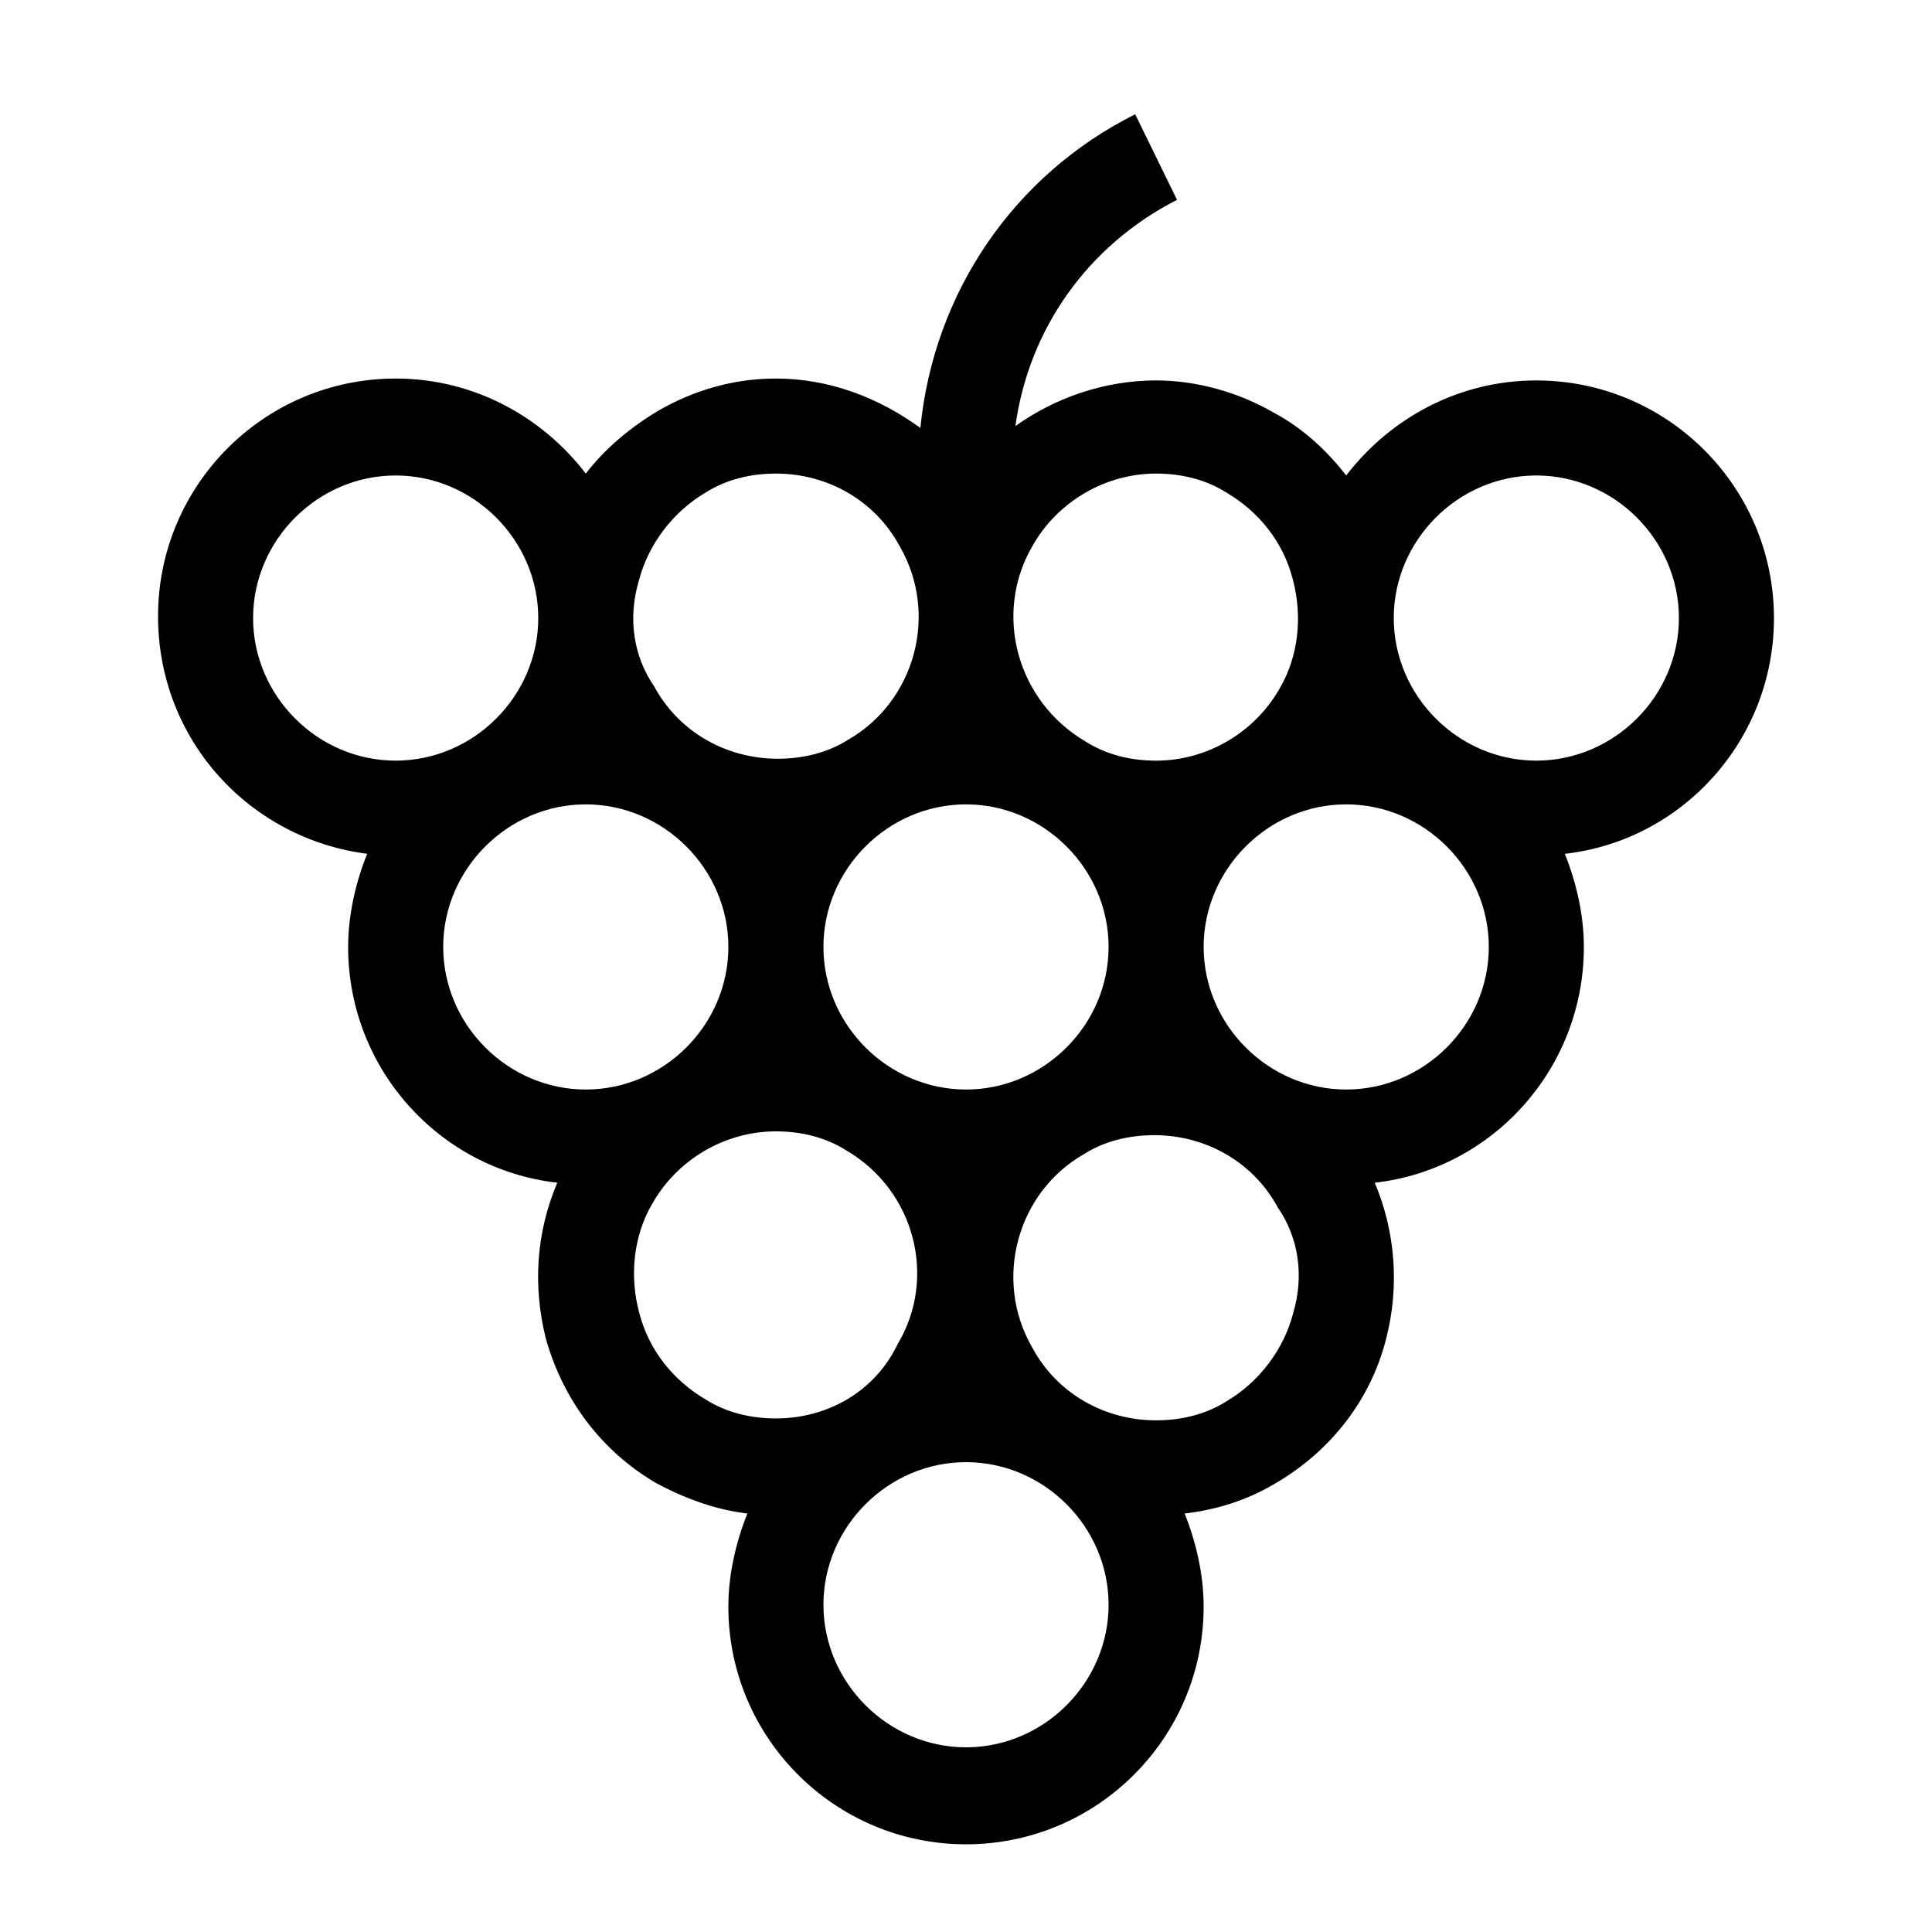 <?xml version="1.0" encoding="UTF-8"?>
<!-- Uploaded to: SVG Repo, www.svgrepo.com, Generator: SVG Repo Mixer Tools -->
<svg fill="#000000" width="800px" height="800px" version="1.1" viewBox="144 144 512 512" xmlns="http://www.w3.org/2000/svg">
 <path d="m241.3 370.27c-3.023 7.559-5.039 16.121-5.039 24.688 0 32.242 24.184 58.945 55.418 62.473-5.543 13.098-6.551 27.207-3.023 41.312 4.535 16.121 14.609 29.727 29.223 38.289 7.559 4.031 15.617 7.055 24.184 8.062-3.023 7.559-5.039 16.121-5.039 24.688 0 34.762 28.215 62.977 62.977 62.977 34.762 0 62.977-28.215 62.977-62.977 0-8.566-2.016-17.129-5.039-24.688 8.566-1.008 16.625-3.527 24.184-8.062 14.609-8.566 25.191-22.168 29.223-38.289 3.527-13.602 2.519-28.215-3.023-41.312 31.234-3.527 55.418-30.23 55.418-62.473 0-8.566-2.016-17.129-5.039-24.688 31.234-3.527 55.418-30.23 55.418-62.473 0-34.762-28.215-62.977-62.977-62.977-20.656 0-38.793 10.078-50.383 25.191-5.039-6.551-11.586-12.594-19.145-16.625-9.574-5.543-20.656-8.566-31.234-8.566-13.602 0-26.703 4.535-37.281 12.09 3.527-25.695 19.145-47.863 42.824-59.953l-11.082-22.672c-32.242 16.121-53.402 47.359-56.93 83.129-11.082-8.062-24.184-13.098-38.289-13.098-11.082 0-21.664 3.023-31.234 8.566-7.559 4.535-14.105 10.078-19.145 16.625-11.586-15.113-29.727-25.191-50.383-25.191-34.762 0-62.977 28.215-62.977 62.977 0 32.75 24.184 58.945 55.418 62.977zm108.32 149.63c-6.551 0-13.098-1.512-18.641-5.039-8.566-5.039-15.113-13.098-17.633-23.176-2.519-9.574-1.512-20.152 3.527-28.719 6.551-11.586 19.145-19.145 32.746-19.145 6.551 0 13.098 1.512 18.641 5.039 18.137 10.578 24.184 33.754 13.602 51.387-6.043 12.598-18.641 19.652-32.242 19.652zm50.383 87.156c-20.656 0-37.785-17.129-37.785-37.785s17.129-37.785 37.785-37.785 37.785 17.129 37.785 37.785-17.129 37.785-37.785 37.785zm86.652-114.87c-2.519 9.574-9.07 18.137-17.633 23.176-5.543 3.527-12.09 5.039-18.641 5.039-13.602 0-26.199-7.055-32.746-19.145-10.578-18.137-4.031-41.312 13.602-51.387 5.543-3.527 12.09-5.039 18.641-5.039 13.602 0 26.199 7.055 32.746 19.145 5.543 8.059 7.055 18.137 4.031 28.211zm64.488-222.18c20.656 0 37.785 17.129 37.785 37.785s-17.129 37.785-37.785 37.785-37.785-17.129-37.785-37.785 17.129-37.785 37.785-37.785zm-50.379 87.16c20.656 0 37.785 17.129 37.785 37.785s-17.129 37.785-37.785 37.785-37.785-17.129-37.785-37.785 17.129-37.785 37.785-37.785zm-83.129-68.52c6.551-11.586 19.145-19.145 32.746-19.145 6.551 0 13.098 1.512 18.641 5.039 8.566 5.039 15.113 13.098 17.633 23.176 2.519 9.574 1.512 20.152-3.527 28.719-6.551 11.586-19.145 19.145-32.746 19.145-6.551 0-13.098-1.512-18.641-5.039-18.137-10.582-24.688-33.758-14.105-51.895zm-17.633 68.52c20.656 0 37.785 17.129 37.785 37.785s-17.129 37.785-37.785 37.785-37.785-17.129-37.785-37.785c-0.004-20.656 17.129-37.785 37.785-37.785zm-86.656-59.449c2.519-9.574 9.07-18.137 17.633-23.176 5.543-3.527 12.09-5.039 18.641-5.039 13.602 0 26.199 7.055 32.746 19.145 10.578 18.137 4.031 41.312-13.602 51.387-5.543 3.527-12.09 5.039-18.641 5.039-13.602 0-26.199-7.055-32.746-19.145-5.543-8.059-7.055-18.137-4.031-28.211zm-14.105 59.449c20.656 0 37.785 17.129 37.785 37.785s-17.129 37.785-37.785 37.785-37.785-17.129-37.785-37.785c-0.004-20.656 17.129-37.785 37.785-37.785zm-50.383-87.16c20.656 0 37.785 17.129 37.785 37.785s-17.129 37.785-37.785 37.785-37.785-17.129-37.785-37.785 17.129-37.785 37.785-37.785z"/>
</svg>